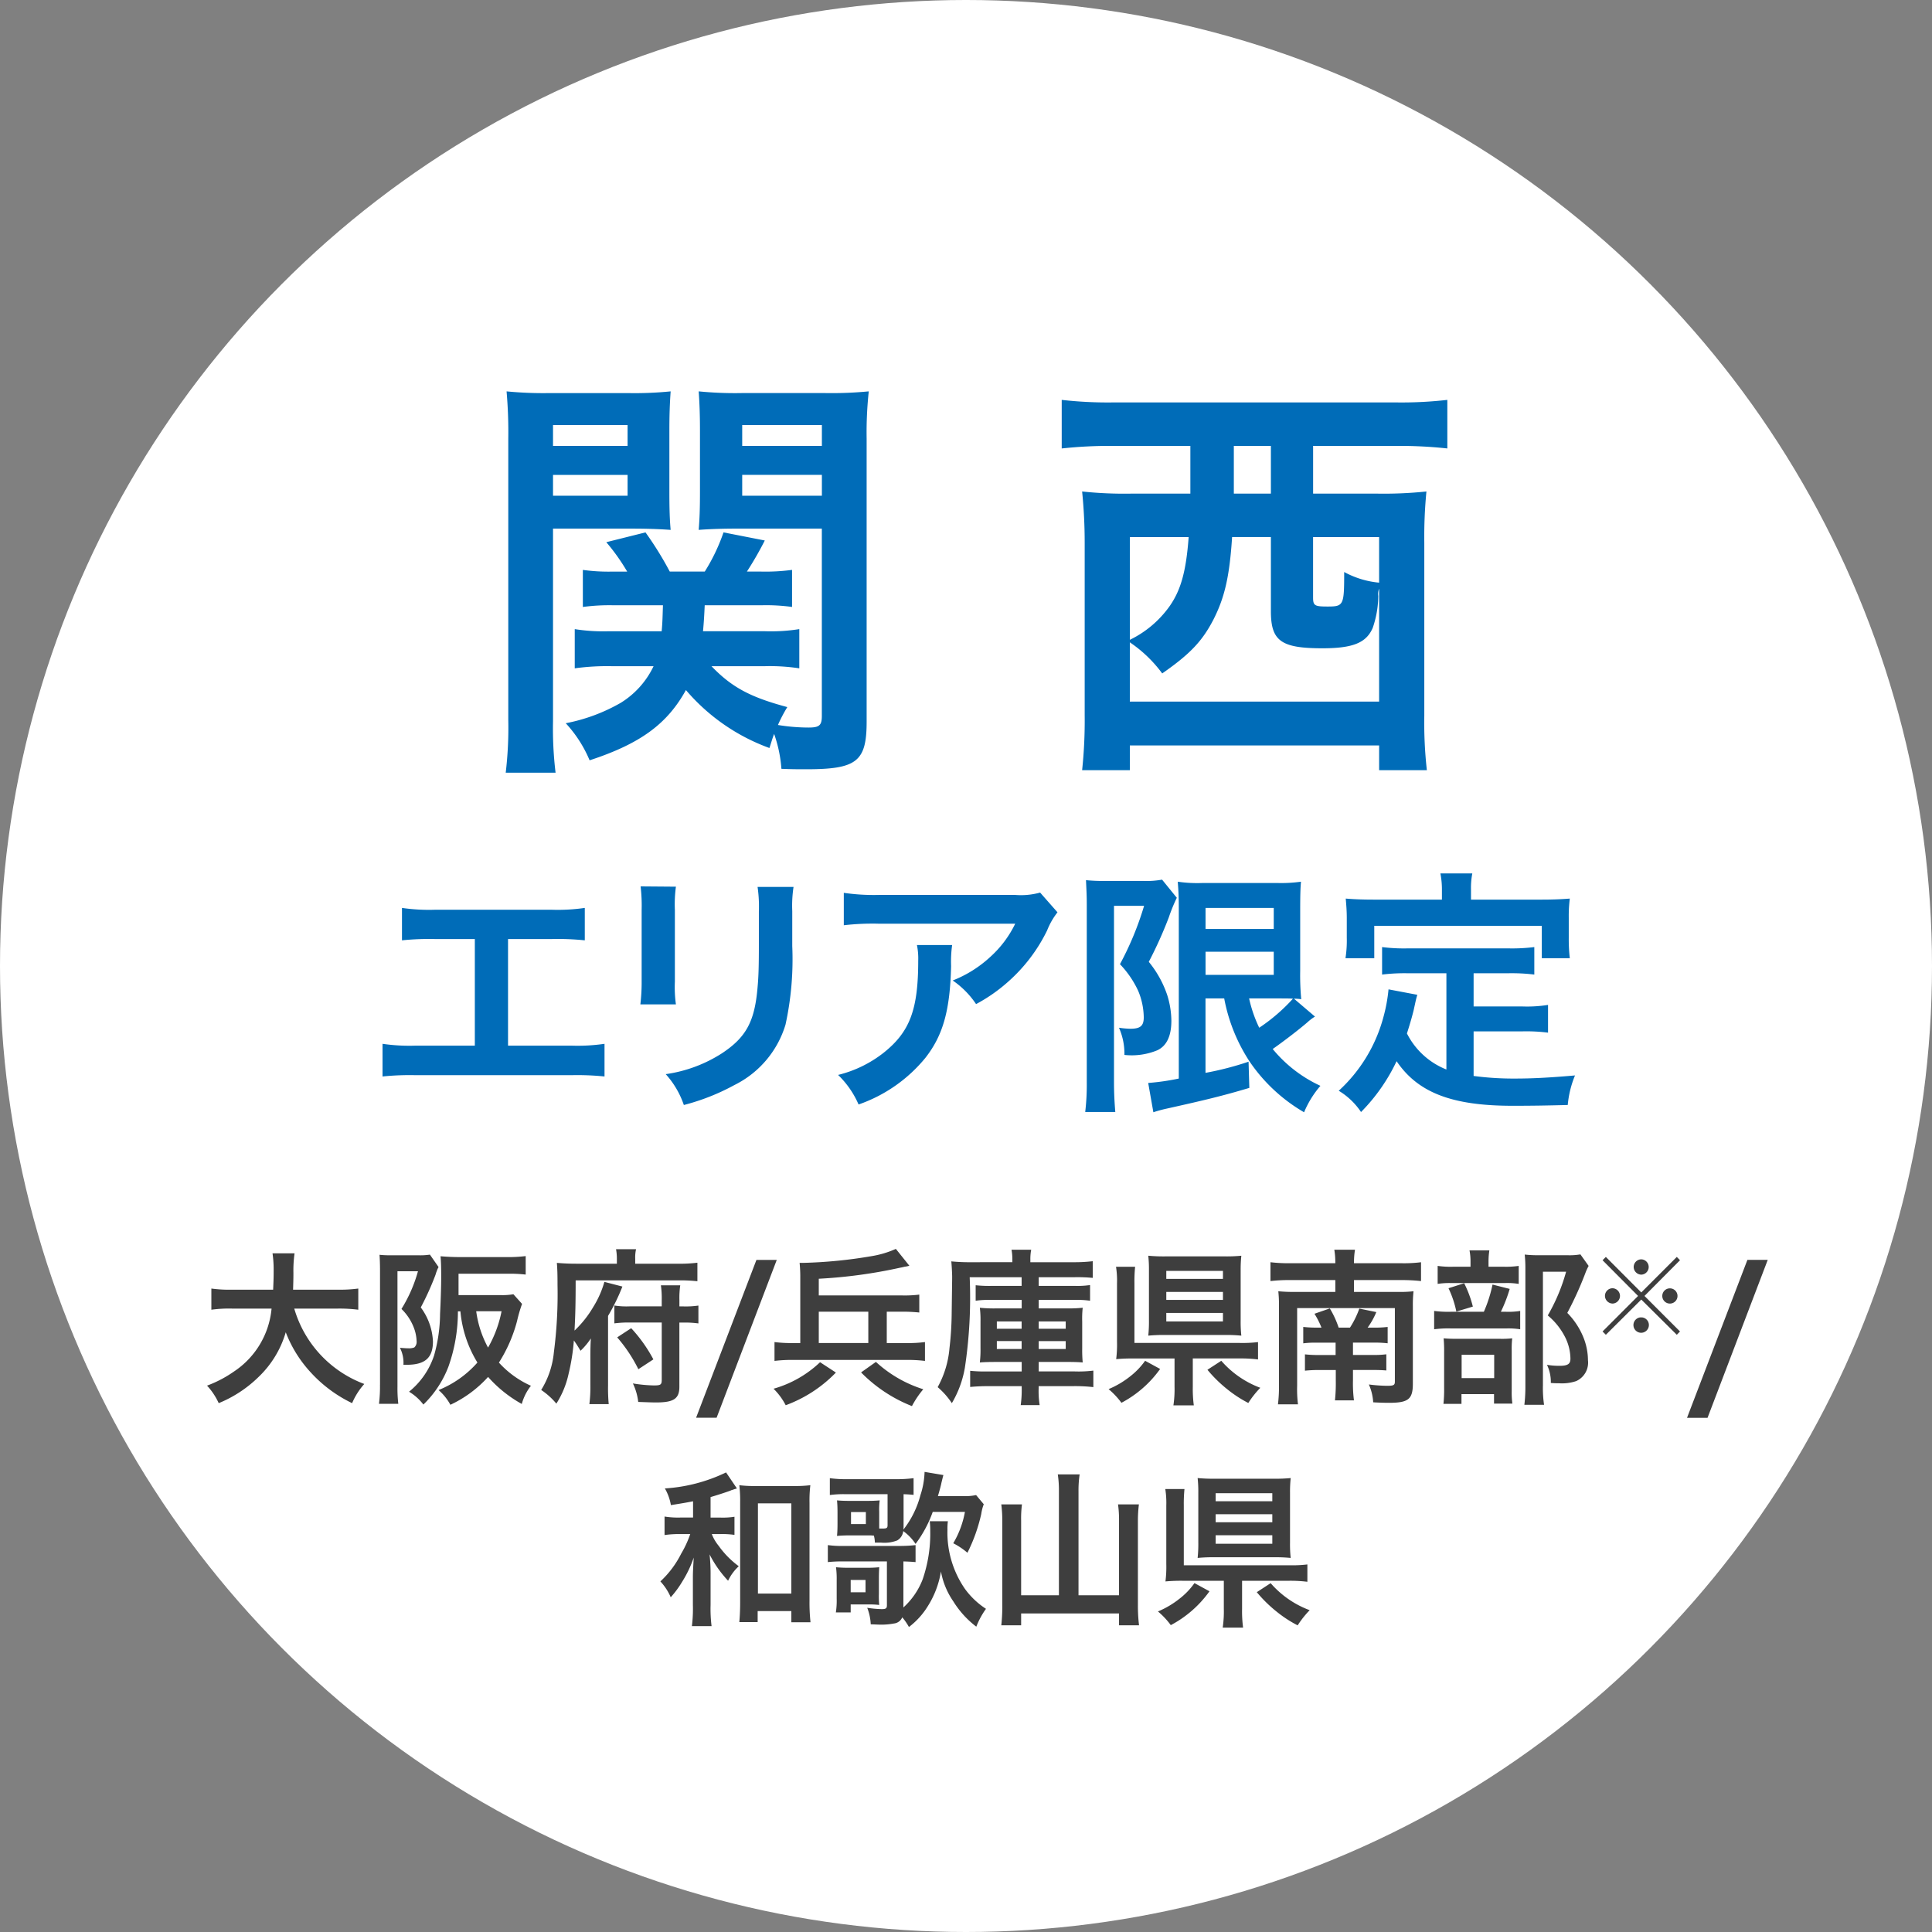 <svg id="img_wappen.svg" xmlns="http://www.w3.org/2000/svg" width="170.5" height="170.5" viewBox="0 0 170.5 170.5">
  <rect x="0" y="0" width="170.5" height="170.5" fill="#808080" stroke="none"/>
  <defs>
    <style>
      .cls-1 {
        fill: #fff;
      }

      .cls-2 {
        fill: #006cb8;
      }

      .cls-2, .cls-3 {
        fill-rule: evenodd;
      }

      .cls-3 {
        fill: #3e3e3e;
      }
    </style>
  </defs>
  <circle id="楕円形_5" data-name="楕円形 5" class="cls-1" cx="85.25" cy="85.25" r="85.25"/>
  <path id="関_西_エリア限定" data-name="関 西 エリア限定" class="cls-2" d="M67.743,59.042a17.278,17.278,0,0,1,3.046.188V55.77a15.828,15.828,0,0,1-3.008.188h-5.49c0.075-.79.113-1.466,0.15-2.294H67.48a16.728,16.728,0,0,1,2.67.15V50.543a17.563,17.563,0,0,1-2.707.15H66.164a29.956,29.956,0,0,0,1.579-2.745L64.1,47.234a16.579,16.579,0,0,1-1.655,3.459H59.358a29.962,29.962,0,0,0-2.143-3.459l-3.459.865A18.091,18.091,0,0,1,55.6,50.694H54.319a16.506,16.506,0,0,1-2.632-.15v3.271a17.562,17.562,0,0,1,2.707-.15h4.362c-0.038,1.128-.038,1.466-0.113,2.294H53.98a16.07,16.07,0,0,1-3.008-.188V59.23a21.021,21.021,0,0,1,3.271-.188h3.685a7.659,7.659,0,0,1-2.9,3.234,15.63,15.63,0,0,1-4.851,1.8,11.131,11.131,0,0,1,2.106,3.272c4.475-1.467,6.844-3.2,8.5-6.2a17.537,17.537,0,0,0,7.37,5.114c0.188-.564.226-0.752,0.414-1.241A11.735,11.735,0,0,1,69.21,68.1c0.978,0.038,1.429.038,2.181,0.038,4.475,0,5.34-.677,5.34-4.212V38.962a33.935,33.935,0,0,1,.188-4.174,34.156,34.156,0,0,1-3.873.15h-7.3a32.584,32.584,0,0,1-3.836-.15c0.075,1.09.113,2.068,0.113,3.5v5.34c0,1.654-.038,2.444-0.113,3.384,0.978-.075,2.143-0.113,3.459-0.113h7.408V63.441c0,0.827-.226,1.015-1.166,1.015a16.767,16.767,0,0,1-2.707-.226,12.839,12.839,0,0,1,.827-1.579c-3.234-.865-4.888-1.73-6.693-3.61h4.7ZM65.75,37.758h7.032V39.6H65.75V37.758Zm0,4.4h7.032V44H65.75V42.158ZM49.054,46.9h6.881c1.391,0,2.482.038,3.5,0.113-0.075-.827-0.113-1.692-0.113-3.384v-5.34c0-1.466.038-2.444,0.113-3.5a31.773,31.773,0,0,1-3.835.15H48.791a33.411,33.411,0,0,1-3.835-.15A41.693,41.693,0,0,1,45.106,39V63.78a33.6,33.6,0,0,1-.226,4.663h4.4a32.47,32.47,0,0,1-.226-4.55v-17Zm0-9.138h6.581V39.6H49.054V37.758Zm0,4.4h6.581V44H49.054V42.158ZM105.3,39.6v4.212h-5.152a35.27,35.27,0,0,1-4.4-.188,44.962,44.962,0,0,1,.226,4.55V63.366a41.474,41.474,0,0,1-.226,4.851h4.211V66.036h22v2.181h4.212a37.861,37.861,0,0,1-.226-4.813V48.174a41.67,41.67,0,0,1,.188-4.55,36.38,36.38,0,0,1-4.4.188h-5.6V39.6h7.483a39.759,39.759,0,0,1,4.362.226V35.54a35.412,35.412,0,0,1-4.4.226H98.384a36.071,36.071,0,0,1-4.437-.226v4.287a39.266,39.266,0,0,1,4.362-.226H105.3Zm3.836,0h3.271v4.212h-3.271V39.6Zm-3.986,8.047c-0.226,3.008-.677,4.7-1.73,6.167a9.244,9.244,0,0,1-3.46,2.9V47.648h5.19Zm7.257,0v6.543c0,2.632.9,3.271,4.55,3.271,2.708,0,3.873-.489,4.437-1.8a8.839,8.839,0,0,0,.489-2.82,1.254,1.254,0,0,1,.075-0.639v9.965h-22V56.936a11.617,11.617,0,0,1,2.858,2.745c2.482-1.73,3.535-2.858,4.513-4.738,0.977-1.918,1.429-3.76,1.654-7.3h3.422Zm3.723,0h5.828v4.023a7.957,7.957,0,0,1-3.083-.94c0,2.933-.038,3.046-1.467,3.046-1.128,0-1.278-.075-1.278-0.79v-5.34ZM45.084,83.121h3.845a23.292,23.292,0,0,1,2.929.114V80.374a16.544,16.544,0,0,1-2.975.16H38.7a16.544,16.544,0,0,1-2.975-.16v2.861a23.517,23.517,0,0,1,2.929-.114h3.5v9.406H36.983a16.386,16.386,0,0,1-2.975-.16V95.25a23.519,23.519,0,0,1,2.93-.114H50.669a23.519,23.519,0,0,1,2.93.114V92.367a16.386,16.386,0,0,1-2.975.16H45.084V83.121Zm11.7-4.646a14.44,14.44,0,0,1,.092,2.06v6.294a16.494,16.494,0,0,1-.114,2.06H59.9a11.041,11.041,0,0,1-.092-2.014V80.557A11.627,11.627,0,0,1,59.9,78.5ZM67.106,78.52a12.045,12.045,0,0,1,.115,2.174v2.861c0,1.831-.023,2.838-0.115,3.822-0.252,3.021-1.007,4.417-3.158,5.836A12.343,12.343,0,0,1,59,95.044a7.818,7.818,0,0,1,1.6,2.723,19.362,19.362,0,0,0,4.463-1.762,8.766,8.766,0,0,0,4.509-5.332,27.036,27.036,0,0,0,.595-6.935v-3.09a10.861,10.861,0,0,1,.114-2.129H67.106Zm24.935,0.5a6.3,6.3,0,0,1-2.22.206H77.874a18.248,18.248,0,0,1-3.158-.183v2.861a22.005,22.005,0,0,1,3.113-.137H89.843a9.491,9.491,0,0,1-2.174,2.906,10.614,10.614,0,0,1-3.341,2.106,7.736,7.736,0,0,1,2.06,2.083,14.314,14.314,0,0,0,2.746-1.9,14.526,14.526,0,0,0,3.525-4.6,6.36,6.36,0,0,1,.915-1.6ZM81.169,83.647a5.8,5.8,0,0,1,.114,1.373c0,4.326-.732,6.294-3.067,8.148a10.554,10.554,0,0,1-4.005,1.945,8.078,8.078,0,0,1,1.808,2.609,13.225,13.225,0,0,0,5.9-4.119c1.556-1.991,2.174-4.188,2.266-8.1a10.5,10.5,0,0,1,.092-1.854H81.169Zm27.118,4.715a15.235,15.235,0,0,0,2.266,5.607,14.793,14.793,0,0,0,4.783,4.44,8.684,8.684,0,0,1,1.442-2.334,11.876,11.876,0,0,1-4.211-3.25c0.984-.687,2.38-1.762,3.09-2.38a4.164,4.164,0,0,1,.641-0.481l-1.854-1.579a4.352,4.352,0,0,1,.641.046,22.679,22.679,0,0,1-.092-2.495V80.6c0-1.465.023-1.991,0.069-2.54a12.416,12.416,0,0,1-2.129.114h-6.545a11.711,11.711,0,0,1-2.2-.114c0.068,0.87.091,1.419,0.091,2.449V95.433a20.554,20.554,0,0,1-2.7.389l0.457,2.586a10.716,10.716,0,0,1,1.168-.32c3.387-.755,4.92-1.121,7.3-1.831l-0.068-2.311a27.092,27.092,0,0,1-3.8.984V88.362h1.647Zm4.944,0c0.32,0,.824,0,1.121.023a15.779,15.779,0,0,1-2.975,2.563,11.73,11.73,0,0,1-.893-2.586h2.747Zm-6.591-7.987h6.019v1.854H106.64V80.374Zm0,3.868h6.019v2.037H106.64V84.242ZM96.158,95.754a20.511,20.511,0,0,1-.137,2.632h2.655c-0.069-.824-0.115-1.671-0.115-2.632V80.191h2.655a27.143,27.143,0,0,1-2.129,5.149,8.649,8.649,0,0,1,1.6,2.334,6.227,6.227,0,0,1,.5,2.357c0,0.755-.3,1.007-1.19,1.007A7.831,7.831,0,0,1,99,90.948a5.679,5.679,0,0,1,.481,2.4,5.935,5.935,0,0,0,2.907-.412q1.236-.584,1.236-2.609a7.81,7.81,0,0,0-.367-2.266,9.351,9.351,0,0,0-1.625-2.929,36.9,36.9,0,0,0,1.763-3.914,14.818,14.818,0,0,1,.709-1.739l-1.3-1.6a7.684,7.684,0,0,1-1.671.114H97.76a14.384,14.384,0,0,1-1.671-.069c0.046,1.007.069,1.4,0.069,2.106V95.754Zm31.734-1.121a6.634,6.634,0,0,1-3.479-3.181c0.343-1.076.481-1.6,0.595-2.06,0.206-.938.206-0.961,0.321-1.35l-2.541-.481a14.254,14.254,0,0,1-.457,2.472,13.554,13.554,0,0,1-3.937,6.477,6.224,6.224,0,0,1,1.968,1.877A16.215,16.215,0,0,0,123.5,93.9c1.876,2.769,4.875,3.936,10.23,3.936,1.808,0,3-.023,4.875-0.069a8.892,8.892,0,0,1,.64-2.609c-2.334.206-3.89,0.275-5.218,0.275a26.746,26.746,0,0,1-3.73-.229V91.268h4.325a15.454,15.454,0,0,1,2.243.114V88.934a11.743,11.743,0,0,1-2.243.137h-4.325V86.142h3a16.4,16.4,0,0,1,2.357.114V83.83a16.024,16.024,0,0,1-2.357.114h-8.765a15.35,15.35,0,0,1-2.312-.114v2.426a16.31,16.31,0,0,1,2.312-.114h3.364v8.491ZM127.5,79.642H121.53c-0.916,0-1.694-.023-2.518-0.092,0.046,0.526.092,1.1,0.092,1.694v1.762a10.066,10.066,0,0,1-.115,1.808h2.541V81.953h14.784v2.861h2.472a14.707,14.707,0,0,1-.092-1.785V81.244a12.531,12.531,0,0,1,.092-1.694c-0.847.069-1.625,0.092-2.541,0.092h-6.179v-0.87a6.917,6.917,0,0,1,.115-1.442h-2.815A7.449,7.449,0,0,1,127.5,78.8v0.847Z" transform="translate(-0.25 -0.25)"/>
  <path id="大阪府_兵庫県南部_和歌山県" data-name="大阪府/兵庫県南部※/ 和歌山県" class="cls-3" d="M30.029,115.734a13.189,13.189,0,0,1,1.84.1v-1.869a12.2,12.2,0,0,1-1.854.1h-3.9c0.015-.544.029-0.883,0.029-1.486a10.961,10.961,0,0,1,.1-1.722H24.3a9.837,9.837,0,0,1,.1,1.472c0,0.765-.015,1-0.044,1.736H20.757a11.583,11.583,0,0,1-1.854-.1v1.869a11.252,11.252,0,0,1,1.84-.1h3.473a7.48,7.48,0,0,1-3.311,5.548,10.494,10.494,0,0,1-2.384,1.251,5.773,5.773,0,0,1,1.03,1.546,10.912,10.912,0,0,0,3.517-2.311,8.9,8.9,0,0,0,2.4-3.944,11.036,11.036,0,0,0,2.222,3.561,11.943,11.943,0,0,0,3.635,2.694,6.063,6.063,0,0,1,1.074-1.693,10.117,10.117,0,0,1-6.181-6.652h3.812Zm15.529-1.266a5.8,5.8,0,0,1-1.192.074h-3.65v-1.884h4.327a12.323,12.323,0,0,1,1.6.074V111.1a12.4,12.4,0,0,1-1.648.089H40.864c-0.648,0-1.221-.03-1.737-0.074,0.044,0.456.059,1.015,0.059,1.8,0,0.883-.044,2.179-0.1,3.282a13.724,13.724,0,0,1-.53,3.68,6.887,6.887,0,0,1-2.208,3.193,4.466,4.466,0,0,1,1.266,1.133,9.226,9.226,0,0,0,2.208-3.34,14.5,14.5,0,0,0,.839-4.886h0.221a10.408,10.408,0,0,0,1.5,4.518,9.082,9.082,0,0,1-3.429,2.428,4.7,4.7,0,0,1,1.045,1.3,10.459,10.459,0,0,0,3.326-2.458,11.239,11.239,0,0,0,2.973,2.385,4.537,4.537,0,0,1,.809-1.605,8.433,8.433,0,0,1-2.826-2.045,12.983,12.983,0,0,0,1.6-3.665,12.725,12.725,0,0,1,.442-1.516Zm-1.045,1.5a10.478,10.478,0,0,1-1.192,3.208,9.216,9.216,0,0,1-1.045-3.208h2.237Zm-10.729,6.475a12.282,12.282,0,0,1-.088,1.693H35.4a12.043,12.043,0,0,1-.073-1.516V112.438h1.81a12.767,12.767,0,0,1-1.457,3.326,4.609,4.609,0,0,1,1.1,1.677,3.626,3.626,0,0,1,.236,1.163,0.66,0.66,0,0,1-.206.559,1.323,1.323,0,0,1-.545.074c-0.118,0-.206,0-0.721-0.044a2.892,2.892,0,0,1,.309,1.5h0.294c1.619,0,2.311-.618,2.311-2.061a5.421,5.421,0,0,0-1.074-3,24.97,24.97,0,0,0,1.28-2.826c0.059-.161.088-0.279,0.1-0.309a0.626,0.626,0,0,0,.044-0.117,2.005,2.005,0,0,1,.147-0.309l-0.765-1.1a5.552,5.552,0,0,1-.986.059H34.7a8.634,8.634,0,0,1-.957-0.044c0.029,0.4.044,0.883,0.044,1.412v10.052Zm26.423-5.475h0.324a8.87,8.87,0,0,1,1.354.074v-1.575a7.679,7.679,0,0,1-1.339.074H60.208v-0.559a7.655,7.655,0,0,1,.074-1.3H58.574a7.956,7.956,0,0,1,.074,1.31v0.545h-2.84a6.981,6.981,0,0,1-1.339-.074v1.575a9.571,9.571,0,0,1,1.428-.074h2.752V122c0,0.456-.088.515-0.706,0.515a12.76,12.76,0,0,1-1.84-.177,5.1,5.1,0,0,1,.471,1.634c0.868,0.029,1.163.044,1.6,0.044,1.545,0,2.031-.339,2.031-1.384V116.97Zm-5.519-5.195H51.1c-0.662,0-1.177-.029-1.707-0.073,0.044,0.529.059,1,.059,1.986a39.734,39.734,0,0,1-.324,5.917,7.635,7.635,0,0,1-1.118,3.311,6.365,6.365,0,0,1,1.339,1.207,8.041,8.041,0,0,0,1.074-2.605,18.482,18.482,0,0,0,.471-2.973c0.206,0.294.28,0.4,0.589,0.913a6.187,6.187,0,0,0,.912-1.09c-0.029.413-.044,0.884-0.044,1.678v2.443a12.021,12.021,0,0,1-.088,1.678h1.707a14.915,14.915,0,0,1-.059-1.634v-6.151a17.717,17.717,0,0,0,1.266-2.591l-1.59-.412A8.654,8.654,0,0,1,52.6,115.6a9.381,9.381,0,0,1-1.648,2.075c0.074-1.413.1-2.4,0.1-4.43h9.022a14.2,14.2,0,0,1,1.722.074v-1.634a12.654,12.654,0,0,1-1.8.088H56.308v-0.427a3.316,3.316,0,0,1,.074-0.853H54.615a4.548,4.548,0,0,1,.074.839v0.441Zm0.029,6.5a13.169,13.169,0,0,1,1.869,2.811l1.325-.868a13.03,13.03,0,0,0-1.957-2.752Zm12.291-6.843-5.328,13.937h1.81L68.8,111.437h-1.8Zm11.5,7.344v-2.767h1.354a14.121,14.121,0,0,1,1.516.073V114.5a10.547,10.547,0,0,1-1.516.073H72.508V113.1a43.838,43.838,0,0,0,7.167-.972,3.983,3.983,0,0,0,.4-0.088,2.561,2.561,0,0,0,.427-0.088l-1.192-1.487a8.549,8.549,0,0,1-2.1.633,41.49,41.49,0,0,1-6.034.6H70.816a12.547,12.547,0,0,1,.059,1.354v5.725H70.2a11.986,11.986,0,0,1-1.6-.089v1.663a12.8,12.8,0,0,1,1.6-.088H80.279a12.8,12.8,0,0,1,1.6.088v-1.663a11.68,11.68,0,0,1-1.6.089H78.513Zm-1.634,0H72.508v-2.767h4.371v2.767Zm-4.253,1.692a9.838,9.838,0,0,1-4.106,2.34,5.719,5.719,0,0,1,1.074,1.457,11.829,11.829,0,0,0,4.43-2.885Zm3.62,0.9a12.906,12.906,0,0,0,4.489,2.973,8.172,8.172,0,0,1,1-1.487,11.067,11.067,0,0,1-4.18-2.413Zm14.168-8.4v0.766H87.707a11.273,11.273,0,0,1-1.354-.059v1.368a8.128,8.128,0,0,1,1.339-.073h2.723v0.75H88.148a11.892,11.892,0,0,1-1.427-.058,8.481,8.481,0,0,1,.059,1.192v2.369a9.568,9.568,0,0,1-.059,1.266c0.4-.03.765-0.044,1.413-0.044h2.281v0.838H87.368a12.048,12.048,0,0,1-1.5-.058v1.427c0.471-.044,1-0.073,1.663-0.073h2.885v0.176a9.574,9.574,0,0,1-.088,1.5H92a7.964,7.964,0,0,1-.088-1.486v-0.191h3.105a14.515,14.515,0,0,1,1.722.088v-1.457a10.65,10.65,0,0,1-1.634.073H91.916v-0.838h2.5c0.648,0,1,.014,1.383.044a11.993,11.993,0,0,1-.044-1.236v-2.37a8.907,8.907,0,0,1,.044-1.221,11.694,11.694,0,0,1-1.383.058h-2.5v-0.75h3.194a8.126,8.126,0,0,1,1.339.073v-1.383a7.888,7.888,0,0,1-1.339.074H91.916v-0.766h3.179a14.21,14.21,0,0,1,1.589.059v-1.472a13.631,13.631,0,0,1-1.692.089H91.18v-0.236a4.319,4.319,0,0,1,.074-0.868H89.517a4.607,4.607,0,0,1,.074.854v0.25H86.014a16.629,16.629,0,0,1-1.81-.074c0.044,0.5.059,0.839,0.074,1.281v0.235L84.233,116.4a28.113,28.113,0,0,1-.191,2.826A8.584,8.584,0,0,1,83,122.666a6.781,6.781,0,0,1,1.251,1.413,9.149,9.149,0,0,0,1.148-3.12,41.522,41.522,0,0,0,.427-7.992h4.592Zm0,3.9v0.648H88.222v-0.648h2.193Zm1.5,0H94.3v0.648H91.916v-0.648Zm-1.5,1.737V119.3H88.222V118.6h2.193Zm1.5,0H94.3V119.3H91.916V118.6Zm13.592,1.531h4.151a12.1,12.1,0,0,1,1.619.088v-1.531a11.613,11.613,0,0,1-1.634.074h-9.272V113.5a12.745,12.745,0,0,1,.059-1.457H98.739a7.893,7.893,0,0,1,.088,1.472v5.136a10.256,10.256,0,0,1-.074,1.545,14.784,14.784,0,0,1,1.531-.058h3.62v2.487a9.485,9.485,0,0,1-.1,1.648h1.8a11.1,11.1,0,0,1-.089-1.648v-2.487Zm4.239-7.727a11.156,11.156,0,0,1,.059-1.339,13.239,13.239,0,0,1-1.413.059h-5.3a14.481,14.481,0,0,1-1.5-.059,11.158,11.158,0,0,1,.059,1.3v4.386a11.846,11.846,0,0,1-.059,1.368,13.811,13.811,0,0,1,1.442-.059h5.328a13.3,13.3,0,0,1,1.442.059,11.145,11.145,0,0,1-.059-1.339v-4.371Zm-6.564,0h5v0.707h-5v-0.707Zm0,1.854h5v0.707h-5v-0.707Zm0,1.855h5v0.75h-5v-0.75Zm-1.869,4.224a6.447,6.447,0,0,1-1.31,1.368,7.967,7.967,0,0,1-1.913,1.133,6.93,6.93,0,0,1,1.133,1.207,9.818,9.818,0,0,0,3.415-2.987Zm5.5,0.794a11.786,11.786,0,0,0,1.737,1.707,10.79,10.79,0,0,0,1.869,1.222,8.423,8.423,0,0,1,1.06-1.339,8.5,8.5,0,0,1-3.444-2.384Zm9.756-3.723a9.936,9.936,0,0,1-1.3-.059V118.8a7.948,7.948,0,0,1,1.148-.059h1.707v1.089H116.78a10.656,10.656,0,0,1-1.368-.058v1.442a11.637,11.637,0,0,1,1.339-.059h1.383v0.927a14.485,14.485,0,0,1-.073,1.752h1.677a11.657,11.657,0,0,1-.088-1.752V121.15h1.693c0.6,0,.883.015,1.251,0.044v-1.427a8.459,8.459,0,0,1-1.237.058H119.65v-1.089h1.781a10.551,10.551,0,0,1,1.28.059v-1.442a9.177,9.177,0,0,1-1.251.059h-0.515a6.663,6.663,0,0,0,.766-1.369l-1.5-.309a8.036,8.036,0,0,1-.824,1.678h-1a8.4,8.4,0,0,0-.78-1.693l-1.354.471a7.427,7.427,0,0,1,.618,1.222h-0.3Zm-2.487-5.681a13.258,13.258,0,0,1-1.707-.088v1.663a14.081,14.081,0,0,1,1.707-.088h4.018v1.044h-3.591a13.138,13.138,0,0,1-1.442-.058,11.084,11.084,0,0,1,.059,1.309v6.932a12.805,12.805,0,0,1-.089,1.737h1.766a10.886,10.886,0,0,1-.073-1.649V115.69h8.624v6.49c0,0.309-.118.368-0.677,0.368a13.652,13.652,0,0,1-1.619-.118,4.487,4.487,0,0,1,.383,1.575c0.544,0.03,1,.044,1.4.044,1.707,0,2.1-.323,2.1-1.692v-6.844a11.084,11.084,0,0,1,.059-1.309,10.58,10.58,0,0,1-1.339.058h-3.915v-1.044h4.195a14.843,14.843,0,0,1,1.721.088v-1.663a12.148,12.148,0,0,1-1.721.088h-4.195a7.143,7.143,0,0,1,.088-1.192h-1.824a6.893,6.893,0,0,1,.088,1.192h-4.018Zm17.537,0.309v-0.412a6.485,6.485,0,0,1,.074-1.03h-1.752a5.147,5.147,0,0,1,.089,1.03v0.412h-1.5a8.063,8.063,0,0,1-1.4-.073v1.589a6.63,6.63,0,0,1,1.207-.074h4.71a6.307,6.307,0,0,1,1.236.074v-1.589a7.8,7.8,0,0,1-1.339.073h-1.325Zm1.089,3.974a12.946,12.946,0,0,0,.78-2.016l-1.516-.383a11.985,11.985,0,0,1-.765,2.4h-2.9a9.378,9.378,0,0,1-1.487-.074v1.619a9.626,9.626,0,0,1,1.472-.074h4.93a6.836,6.836,0,0,1,1.192.074V115.94a6.46,6.46,0,0,1-1.265.074h-0.442Zm-4.621-2.075a8.878,8.878,0,0,1,.692,2.06l1.457-.441a9.957,9.957,0,0,0-.766-2.061Zm1.148,9.345h2.87v0.839h1.619a7.281,7.281,0,0,1-.059-1.1v-3.576a8.28,8.28,0,0,1,.044-1.089,8.034,8.034,0,0,1-1.074.044h-3.8c-0.545,0-.839-0.015-1.178-0.044a11.934,11.934,0,0,1,.044,1.207v3.193a11.769,11.769,0,0,1-.059,1.384h1.59v-0.854Zm0-3.473h2.884v2.06H129.24v-2.06Zm10.493-8.86a5.639,5.639,0,0,1-1.162.074h-2.547a10.053,10.053,0,0,1-1.206-.059,11.252,11.252,0,0,1,.059,1.236v10.346a13.887,13.887,0,0,1-.089,1.678h1.737a10.111,10.111,0,0,1-.1-1.722V112.482h2.045a16.23,16.23,0,0,1-1.618,3.856,5.992,5.992,0,0,1,1.53,1.913,4.353,4.353,0,0,1,.471,1.9c0,0.471-.235.633-0.971,0.633a6.569,6.569,0,0,1-1.1-.088,3.464,3.464,0,0,1,.339,1.6,7.162,7.162,0,0,0,.735.029,3.941,3.941,0,0,0,1.5-.191,1.785,1.785,0,0,0,1.044-1.84,5.513,5.513,0,0,0-.412-2.045,6.588,6.588,0,0,0-1.412-2.134,30.471,30.471,0,0,0,1.589-3.5,4.783,4.783,0,0,1,.294-0.647Zm5.372,3.359-3.126-3.134-0.291.291,3.134,3.152-3.134,3.135,0.291,0.292,3.126-3.109,3.135,3.109,0.282-.292-3.134-3.135,3.134-3.152-0.282-.291Zm0.009-2.922a0.678,0.678,0,0,0-.68.671,0.686,0.686,0,0,0,.68.68A0.676,0.676,0,0,0,145.114,111.388Zm-2.534,2.552a0.672,0.672,0,0,0-.68.671,0.687,0.687,0,0,0,.68.68A0.676,0.676,0,0,0,142.58,113.94Zm5.05,0.008a0.672,0.672,0,1,0,.672.671A0.672,0.672,0,0,0,147.63,113.948Zm-2.525,2.561-0.018.018a0.016,0.016,0,0,1-.017-0.009,0.033,0.033,0,0,0-.027-0.009,0.681,0.681,0,0,0,.062,1.36,0.684,0.684,0,0,0,.671-0.68A0.672,0.672,0,0,0,145.1,116.509Zm9.365-5.072-5.328,13.937h1.811l5.312-13.937H154.47ZM61.413,134.174H60.28a7.471,7.471,0,0,1-1.383-.089v1.634a9.064,9.064,0,0,1,1.354-.088h0.913a9.08,9.08,0,0,1-.795,1.722,8.568,8.568,0,0,1-1.84,2.457,4.861,4.861,0,0,1,.913,1.4,8.723,8.723,0,0,0,1-1.354,10.348,10.348,0,0,0,1.03-2.148c-0.059,1.03-.074,1.339-0.074,1.736v2.443a12.457,12.457,0,0,1-.088,1.869h1.737a12.241,12.241,0,0,1-.088-1.869V139.31a16.128,16.128,0,0,0-.088-1.884,9.884,9.884,0,0,0,1.634,2.325,4.073,4.073,0,0,1,.942-1.28,7.979,7.979,0,0,1-1.781-1.81,3.77,3.77,0,0,1-.6-1.03h0.751a7.6,7.6,0,0,1,1.251.073v-1.6a6.687,6.687,0,0,1-1.236.074H62.958v-1.811c0.412-.117,1.339-0.412,1.766-0.573a0.505,0.505,0,0,1,.162-0.059c0.206-.074.206-0.074,0.309-0.1l0.088-.03-0.957-1.413a14.488,14.488,0,0,1-5.4,1.413,4.393,4.393,0,0,1,.53,1.472c1.016-.162,1.369-0.221,1.957-0.339v1.443Zm5.7,8.256h2.973v0.986h1.692a16.308,16.308,0,0,1-.088-1.884v-8.653a11.374,11.374,0,0,1,.074-1.56,10.552,10.552,0,0,1-1.457.073h-3.37a10.2,10.2,0,0,1-1.442-.073,11.632,11.632,0,0,1,.074,1.56v8.8c0,0.663-.029,1.266-0.074,1.722h1.619V142.43Zm0.029-9.507h2.943v7.962H67.138v-7.962ZM82.3,134.5a6.564,6.564,0,0,1,.044.839,12.389,12.389,0,0,1-.677,4.312,6.515,6.515,0,0,1-1.692,2.458v-4.062c0.515,0.015.721,0.03,1.074,0.059v-1.5a12.822,12.822,0,0,1-1.531.074H74.735a9.216,9.216,0,0,1-1.428-.074v1.5a11.892,11.892,0,0,1,1.413-.059h3.8v3.871c0,0.265-.088.338-0.456,0.338a9.63,9.63,0,0,1-1.28-.117,4.609,4.609,0,0,1,.309,1.457c0.442,0.014.677,0.029,0.854,0.029a5.927,5.927,0,0,0,1.192-.1,0.893,0.893,0,0,0,.736-0.545,5.116,5.116,0,0,1,.589.854,6.7,6.7,0,0,0,1.648-1.81,8.179,8.179,0,0,0,1.177-3.091,6.745,6.745,0,0,0,1.089,2.635,8.263,8.263,0,0,0,2.031,2.237,7.122,7.122,0,0,1,.854-1.575,7.026,7.026,0,0,1-1.84-1.737,8.736,8.736,0,0,1-1.56-5.239A5.139,5.139,0,0,1,83.9,134.5H82.3Zm3.105-.824a8.294,8.294,0,0,1-1.03,2.767,6.318,6.318,0,0,1,1.251.839,14.674,14.674,0,0,0,1.221-3.429A3.948,3.948,0,0,1,87.068,133l-0.677-.809a4.612,4.612,0,0,1-1.192.088H83.021c0.147-.485.28-0.986,0.309-1.162,0.088-.354.118-0.5,0.177-0.692l-1.663-.28a7.18,7.18,0,0,1-.368,2.061,8.331,8.331,0,0,1-1.5,3.031,2.488,2.488,0,0,0,.015-0.323v-2.8c0.412,0.015.589,0.03,0.883,0.059V130.7a12.429,12.429,0,0,1-1.678.089H75.074a10.736,10.736,0,0,1-1.59-.089v1.487a9.029,9.029,0,0,1,1.4-.074h3.694v2.738c0,0.235-.073.294-0.412,0.294H77.84v-1.5a6.346,6.346,0,0,1,.044-0.986c-0.309.029-.633,0.044-1.177,0.044H75.28c-0.53,0-.854-0.015-1.163-0.044,0.029,0.309.044,0.633,0.044,1.118v0.9c0,0.486-.015.809-0.044,1.119a11.488,11.488,0,0,1,1.163-.045h1.81c0.074,0,.162.015,0.28,0.015a2.5,2.5,0,0,1,.088.618h0.515a3.136,3.136,0,0,0,1.457-.191,1.075,1.075,0,0,0,.53-0.824,4.233,4.233,0,0,1,1.089,1.133,10.722,10.722,0,0,0,1.516-2.826H85.4Zm-10.052.015h1.31v1.06h-1.31v-1.06Zm-0.029,8.86v-0.707h1.634a6.6,6.6,0,0,1,.883.044,8.218,8.218,0,0,1-.029-1V139.59c0-.516.015-0.751,0.029-1.031a10.169,10.169,0,0,1-1.163.045H75.206a10.842,10.842,0,0,1-1.177-.045,7.885,7.885,0,0,1,.059,1.119v1.663a6.751,6.751,0,0,1-.073,1.207h1.31Zm0-2.87h1.31v1.089h-1.31v-1.089Zm18.383,1.354H90.366v-6.579a9.58,9.58,0,0,1,.073-1.442H88.615a11.4,11.4,0,0,1,.088,1.457v7.447a15.331,15.331,0,0,1-.088,1.766h1.751v-1.045h8.639v1.045h1.766a14.193,14.193,0,0,1-.1-1.81v-7.447a11.526,11.526,0,0,1,.088-1.413H98.917a9.8,9.8,0,0,1,.088,1.413v6.608H95.429v-9.184a9.432,9.432,0,0,1,.1-1.486H93.6a9.3,9.3,0,0,1,.1,1.486v9.184Zm16.15-1.281h4.151a12.078,12.078,0,0,1,1.619.089v-1.531a11.613,11.613,0,0,1-1.634.074h-9.272v-5.269a12.745,12.745,0,0,1,.059-1.457h-1.692a7.951,7.951,0,0,1,.088,1.472v5.136a10.231,10.231,0,0,1-.074,1.545,14.749,14.749,0,0,1,1.531-.059h3.62v2.488a9.485,9.485,0,0,1-.1,1.648h1.8a11.1,11.1,0,0,1-.089-1.648v-2.488Zm4.239-7.726a11.156,11.156,0,0,1,.059-1.339,13.239,13.239,0,0,1-1.413.059h-5.3a14.481,14.481,0,0,1-1.5-.059,11.147,11.147,0,0,1,.059,1.295v4.386a11.857,11.857,0,0,1-.059,1.368,13.811,13.811,0,0,1,1.442-.059h5.328a13.291,13.291,0,0,1,1.442.059,11.156,11.156,0,0,1-.059-1.339v-4.371Zm-6.564,0h5v0.706h-5v-0.706Zm0,1.854h5v0.707h-5v-0.707Zm0,1.855h5v0.75h-5v-0.75Zm-1.869,4.223a6.4,6.4,0,0,1-1.31,1.369,8.006,8.006,0,0,1-1.913,1.133,6.937,6.937,0,0,1,1.133,1.207,9.837,9.837,0,0,0,3.415-2.987Zm5.5,0.8a11.836,11.836,0,0,0,1.737,1.707,10.79,10.79,0,0,0,1.869,1.222,8.423,8.423,0,0,1,1.06-1.339,8.491,8.491,0,0,1-3.444-2.385Z" transform="translate(-0.25 -0.25)"/>
</svg>
